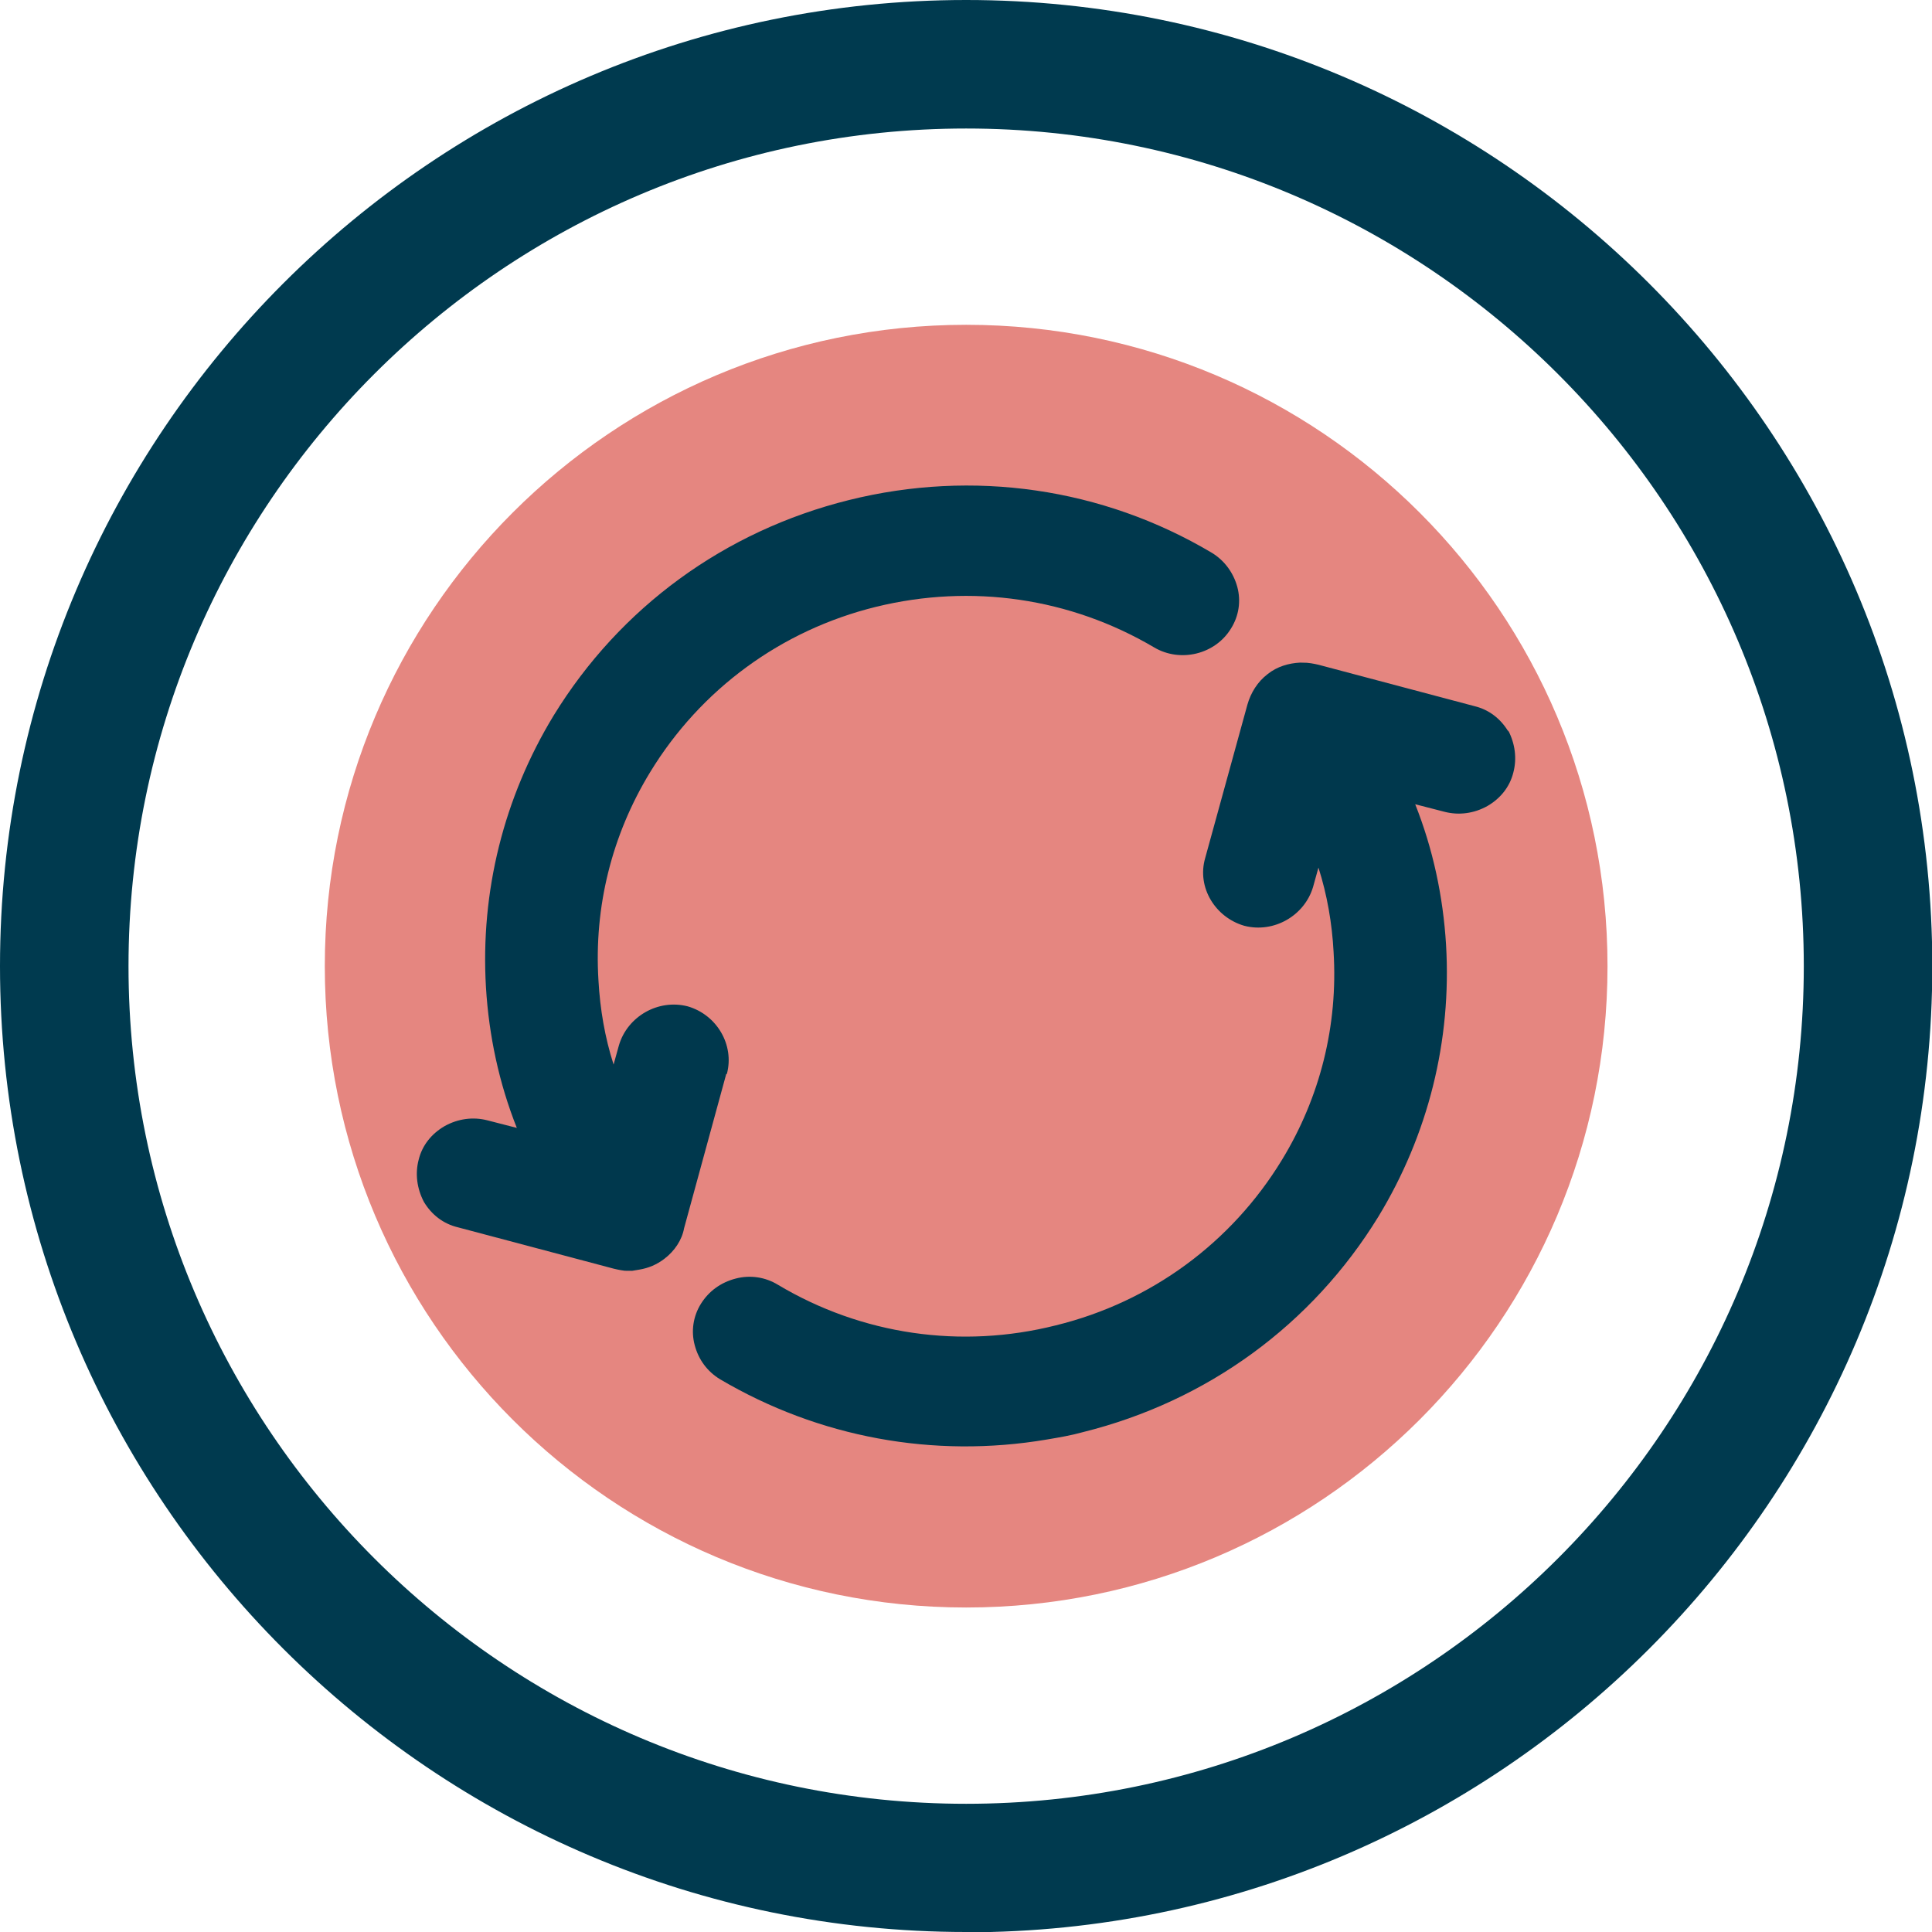 <svg width="120" height="120" viewBox="0 0 120 120" fill="none" xmlns="http://www.w3.org/2000/svg">
<g clip-path="url(#clip0_2069_1501)">
<path d="M60.01 120C26.924 120 0 93.095 0 60.01C0 26.924 26.924 0 60.01 0C93.095 0 120.019 26.924 120.019 60.01C120.019 93.095 93.095 120.019 60.01 120.019V120ZM60.01 7.982C31.323 7.982 7.982 31.323 7.982 60.01C7.982 88.697 31.323 112.037 60.01 112.037C88.697 112.037 112.037 88.697 112.037 60.01C112.037 31.323 88.677 7.982 60.01 7.982Z" fill="#003A4F"/>
<path d="M60.01 99.845C82.01 99.845 99.845 82.01 99.845 60.01C99.845 38.009 82.01 20.174 60.01 20.174C38.009 20.174 20.174 38.009 20.174 60.01C20.174 82.01 38.009 99.845 60.01 99.845Z" fill="#E58680"/>
<path d="M45.147 66.706C45.631 64.895 44.516 63.025 42.714 62.506C40.877 62.033 38.977 63.135 38.447 64.912L38.111 66.121C37.572 64.442 37.27 62.682 37.171 60.888C36.889 56.325 38.003 51.857 40.384 47.957C43.513 42.82 48.522 39.136 54.416 37.69C60.351 36.237 66.481 37.139 71.688 40.213C73.316 41.174 75.481 40.644 76.459 39.039C76.952 38.256 77.085 37.328 76.853 36.462C76.62 35.595 76.07 34.824 75.277 34.34C68.483 30.298 60.429 29.145 52.735 31.058C45 32.979 38.504 37.736 34.39 44.439C31.294 49.53 29.832 55.374 30.184 61.324C30.367 64.339 30.997 67.278 32.101 70.056L30.265 69.584C29.391 69.36 28.45 69.478 27.611 69.948C26.813 70.412 26.226 71.128 26.005 72.03C25.776 72.892 25.894 73.819 26.329 74.651C26.798 75.436 27.524 76.013 28.439 76.23L38.114 78.798C38.114 78.798 38.507 78.897 38.805 78.929L39.265 78.933C39.265 78.933 39.59 78.879 39.712 78.858C40.28 78.762 40.788 78.553 41.268 78.184C41.896 77.708 42.362 77.012 42.489 76.291L45.107 66.712L45.147 66.706Z" fill="#00384D"/>
<path d="M93.686 45.438C93.217 44.653 92.491 44.076 91.577 43.859L81.902 41.291C81.902 41.291 81.509 41.193 81.17 41.167L80.75 41.156C80.046 41.192 79.329 41.395 78.741 41.865C78.112 42.341 77.687 43.03 77.479 43.765L74.854 53.303C74.33 55.12 75.486 56.984 77.288 57.503C79.124 57.976 81.024 56.874 81.555 55.097L81.891 53.888C82.43 55.567 82.738 57.367 82.831 59.121C83.112 63.684 81.999 68.152 79.618 72.052C76.488 77.189 71.479 80.873 65.585 82.319C59.698 83.805 53.528 82.91 48.313 79.796C47.52 79.312 46.578 79.183 45.699 79.413C44.778 79.651 44.035 80.188 43.542 80.97C43.05 81.753 42.917 82.681 43.149 83.547C43.388 84.454 43.931 85.185 44.725 85.669C50.861 89.286 57.981 90.598 65.006 89.414C65.778 89.284 66.549 89.154 67.267 88.951C75.001 87.03 81.497 82.272 85.612 75.57C88.707 70.479 90.17 64.635 89.817 58.685C89.634 55.67 89.004 52.73 87.901 49.953L89.737 50.426C90.611 50.649 91.552 50.531 92.39 50.061C93.188 49.597 93.775 48.881 93.997 47.979C94.225 47.117 94.108 46.191 93.672 45.358L93.686 45.438Z" fill="#00384D"/>
</g>
<defs>
<clipPath id="clip0_2069_1501">
<rect width="120" height="120" fill="white"/>
</clipPath>
</defs>
</svg>
